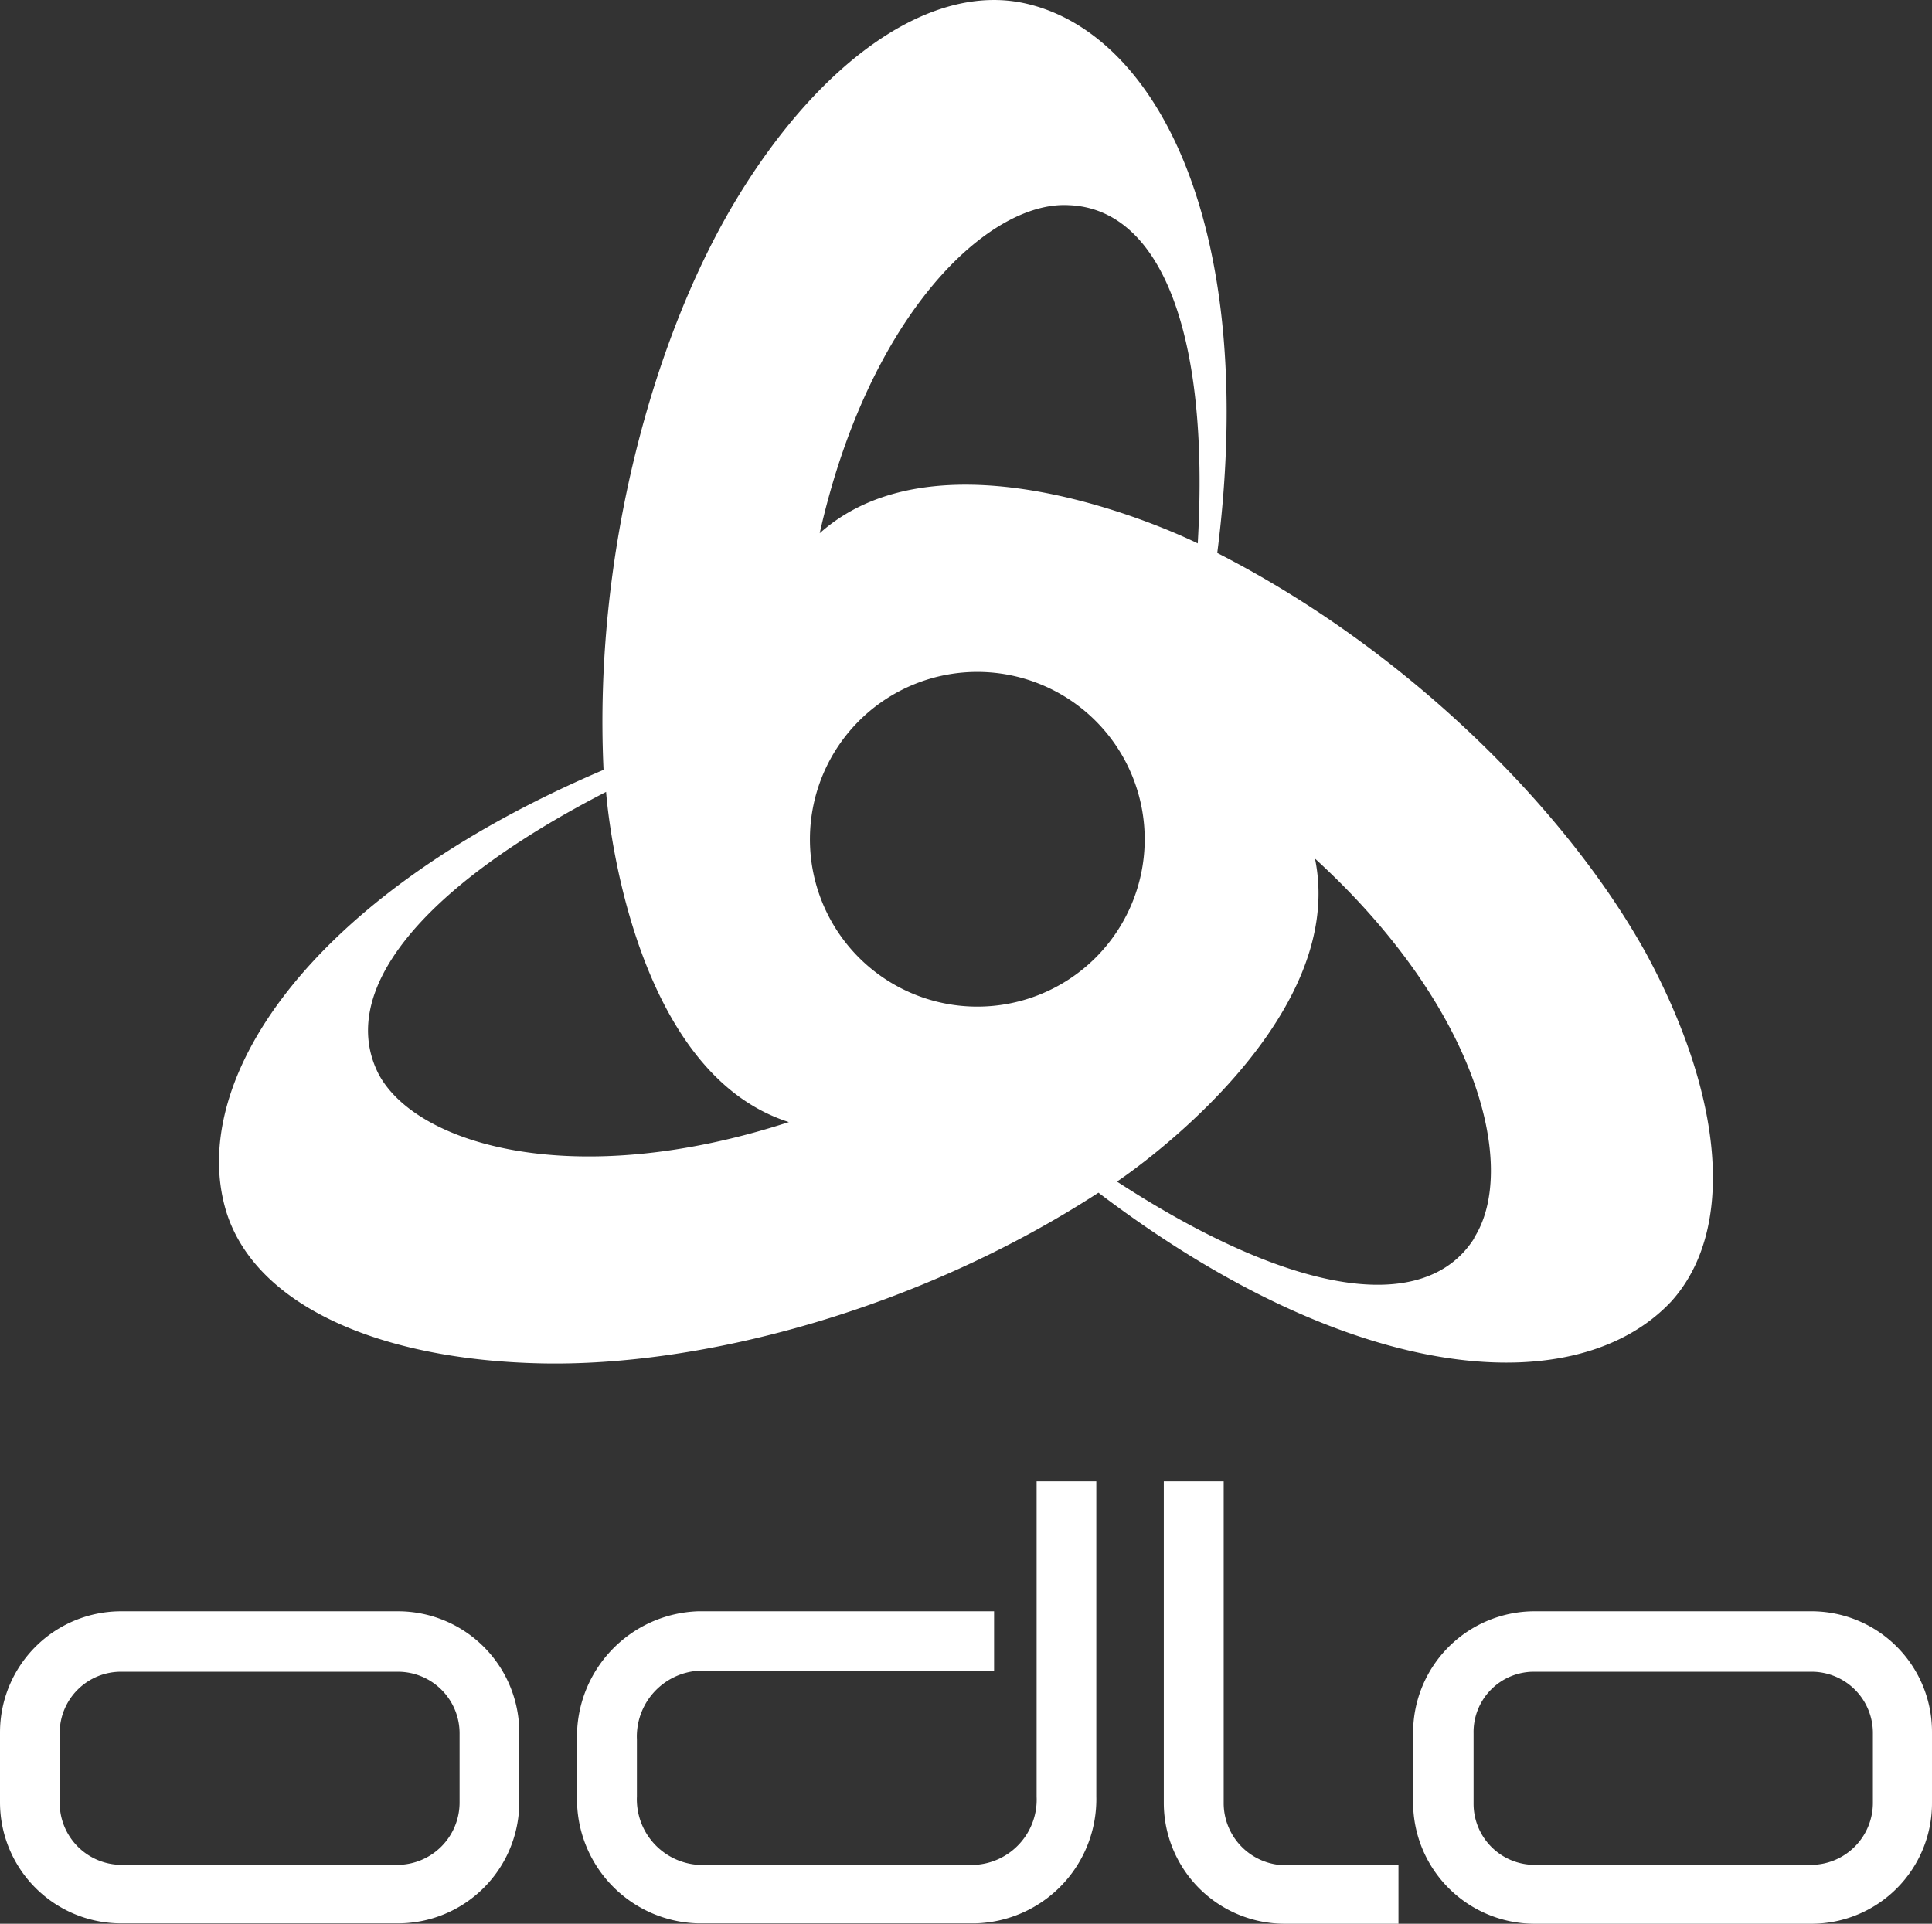 <svg id="guides" xmlns="http://www.w3.org/2000/svg" width="99.04" height="98.63" viewBox="0 0 99.04 98.63"><rect x="0" y="0" width="99.04" height="98.63" fill="#333333" stroke="none"/><defs><style>.cls-1{fill:#fff;}</style></defs><title>odlo</title><path class="cls-1" d="M95.62,99H81.42a6.21,6.21,0,0,0-6.21,6.21v3.6A6.21,6.21,0,0,0,81.42,115h14.2a6.22,6.22,0,0,0,6.21-6.21v-3.6A6.22,6.22,0,0,0,95.62,99Zm3.15,9.81A3.2,3.2,0,0,1,95.62,112H81.42a3.18,3.18,0,0,1-3.15-3.15v-3.6a3.14,3.14,0,0,1,3.15-3.15h14.2a3.16,3.16,0,0,1,3.15,3.15Z" transform="translate(-75.21 -16.39)"/><path class="cls-1" d="M131.35,92.34h-3V108.5A3.35,3.35,0,0,1,125.2,112H111a3.37,3.37,0,0,1-3.14-3.51v-2.92a3.38,3.38,0,0,1,3.14-3.52h15.17V99H111a6.43,6.43,0,0,0-6.21,6.58v2.92A6.37,6.37,0,0,0,111,115H125.2a6.37,6.37,0,0,0,6.21-6.52V92.34Z" transform="translate(-75.21 -16.39)"/><path class="cls-1" d="M137.87,92.34h-3v16.53a6.2,6.2,0,0,0,6.22,6.15h5.81v-3h-5.81a3.19,3.19,0,0,1-3.15-3.14V92.34Z" transform="translate(-75.21 -16.39)"/><path class="cls-1" d="M168.1,99H153.86a6.23,6.23,0,0,0-6.21,6.21v3.6a6.23,6.23,0,0,0,6.21,6.21H168.1a6.18,6.18,0,0,0,6.15-6.21v-3.6A6.18,6.18,0,0,0,168.1,99Zm3.12,9.81A3.18,3.18,0,0,1,168.1,112H153.86a3.13,3.13,0,0,1-3.11-3.15v-3.6a3.09,3.09,0,0,1,3.11-3.15H168.1a3.14,3.14,0,0,1,3.12,3.15Z" transform="translate(-75.21 -16.39)"/><path class="cls-1" d="M159.61,65.3c-4-7.25-12.1-15.5-22-20.56,2.12-16.59-3.05-26.68-9.87-28.18-4.83-1.06-10.46,2.93-14.75,10s-7.36,18.23-6.84,29.3C90.81,62.39,84.74,72,86.84,78.61c1.55,4.74,7.85,7.5,16.1,7.68s19.32-2.74,28.58-8.75c13.31,10.1,24.61,10.64,29.36,5.58C164.21,79.44,163.55,72.6,159.61,65.3ZM130,26.91c4.68.18,7.24,6.47,6.61,17.34,0,0-12.79-6.41-19.38-.52C119.76,32.49,125.89,26.68,130,26.91ZM94.63,71.48c-2.15-4.17,2-9.52,11.65-14.49,0,0,1,14.26,9.37,16.93C104.67,77.49,96.59,75.1,94.63,71.48ZM125.22,68a8.58,8.58,0,1,1,.18-17.16A8.58,8.58,0,0,1,125.22,68Zm25.56,11.88c-2.5,3.94-9.23,3-18.31-2.91,0,0,11.93-7.9,10.15-16.56C151.13,68.2,153,76.37,150.78,79.85Z" transform="translate(-75.21 -16.39)"/></svg>
